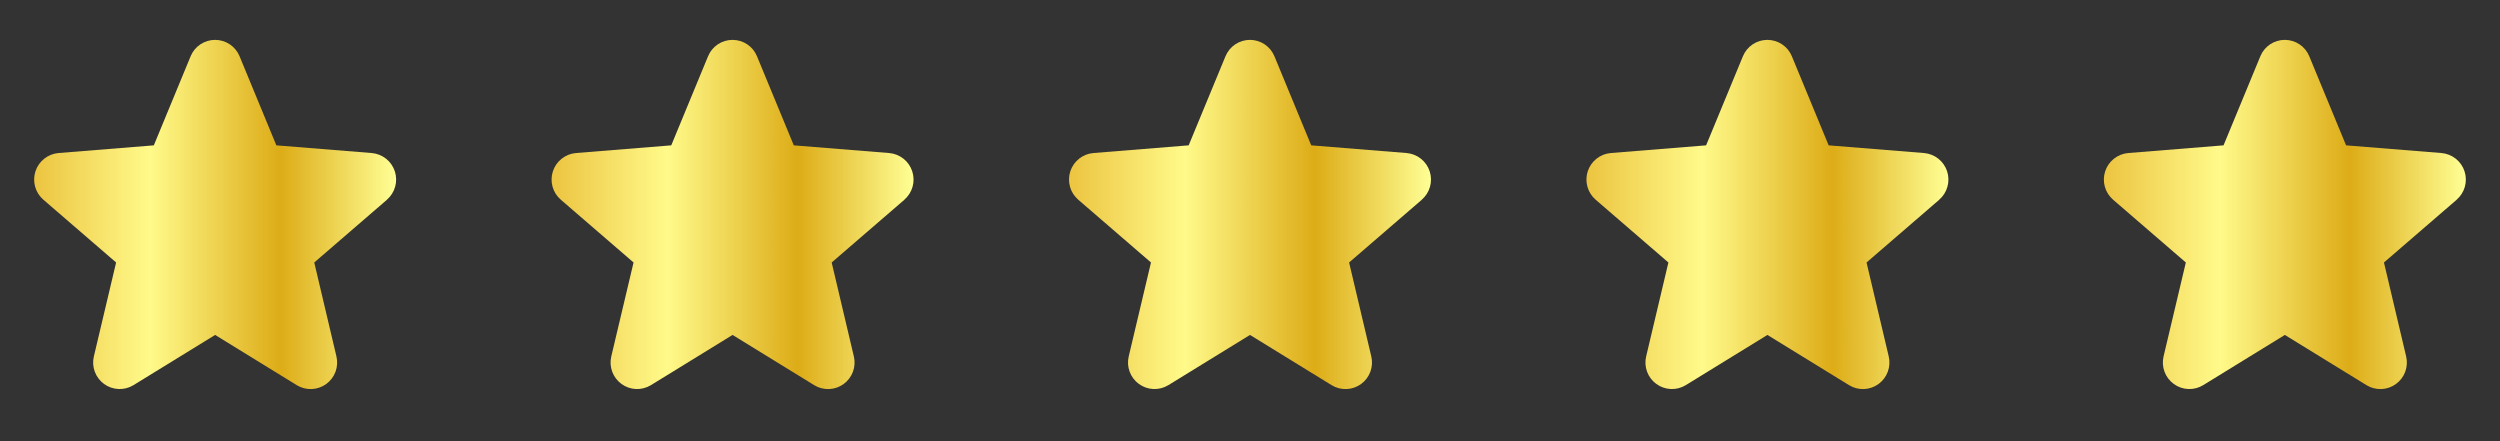 <svg xmlns="http://www.w3.org/2000/svg" width="153" height="27" viewBox="0 0 153 27" fill="none"><rect x="0" y="0" width="153" height="27" fill="#333333" stroke="none"/><g clip-path="url(#clip0_21008_158)"><path d="M23.685 12.221L19.232 16.064L20.589 21.81C20.663 22.122 20.644 22.449 20.533 22.75C20.422 23.051 20.224 23.312 19.965 23.501C19.706 23.69 19.396 23.797 19.076 23.81C18.755 23.823 18.438 23.741 18.164 23.573L13.167 20.498L8.166 23.573C7.893 23.74 7.576 23.821 7.256 23.808C6.936 23.795 6.627 23.687 6.368 23.498C6.109 23.31 5.912 23.049 5.801 22.749C5.69 22.448 5.67 22.122 5.745 21.81L7.106 16.064L2.653 12.221C2.411 12.012 2.236 11.736 2.15 11.428C2.064 11.119 2.07 10.792 2.168 10.488C2.267 10.183 2.453 9.914 2.703 9.715C2.953 9.515 3.257 9.394 3.576 9.366L9.414 8.895L11.666 3.444C11.788 3.147 11.996 2.893 12.263 2.714C12.529 2.536 12.843 2.44 13.164 2.44C13.485 2.44 13.799 2.536 14.066 2.714C14.332 2.893 14.54 3.147 14.662 3.444L16.913 8.895L22.752 9.366C23.071 9.393 23.376 9.514 23.627 9.713C23.878 9.912 24.065 10.181 24.164 10.486C24.263 10.791 24.27 11.118 24.183 11.427C24.097 11.736 23.922 12.012 23.679 12.222L23.685 12.221Z" fill="url(#paint0_linear_21008_158)"></path></g><g clip-path="url(#clip1_21008_158)"><path d="M55.352 12.221L50.898 16.064L52.255 21.81C52.33 22.122 52.311 22.449 52.2 22.75C52.089 23.051 51.891 23.312 51.632 23.501C51.372 23.69 51.063 23.797 50.742 23.81C50.422 23.823 50.104 23.741 49.831 23.573L44.833 20.498L39.833 23.573C39.559 23.74 39.242 23.821 38.922 23.808C38.602 23.795 38.294 23.687 38.035 23.498C37.776 23.31 37.578 23.049 37.467 22.749C37.356 22.448 37.337 22.122 37.411 21.81L38.773 16.064L34.32 12.221C34.078 12.012 33.903 11.736 33.816 11.428C33.73 11.119 33.737 10.792 33.835 10.488C33.933 10.183 34.119 9.914 34.37 9.715C34.62 9.515 34.923 9.394 35.242 9.366L41.081 8.895L43.333 3.444C43.455 3.147 43.662 2.893 43.929 2.714C44.196 2.536 44.51 2.44 44.831 2.44C45.152 2.44 45.466 2.536 45.732 2.714C45.999 2.893 46.206 3.147 46.328 3.444L48.58 8.895L54.418 9.366C54.738 9.393 55.042 9.514 55.293 9.713C55.544 9.912 55.731 10.181 55.83 10.486C55.929 10.791 55.936 11.118 55.85 11.427C55.764 11.736 55.588 12.012 55.346 12.222L55.352 12.221Z" fill="url(#paint1_linear_21008_158)"></path></g><g clip-path="url(#clip2_21008_158)"><path d="M87.018 12.221L82.565 16.064L83.922 21.81C83.997 22.122 83.977 22.449 83.866 22.75C83.755 23.051 83.558 23.312 83.298 23.501C83.039 23.69 82.729 23.797 82.409 23.81C82.088 23.823 81.771 23.741 81.497 23.573L76.5 20.498L71.5 23.573C71.226 23.74 70.909 23.821 70.589 23.808C70.269 23.795 69.96 23.687 69.701 23.498C69.442 23.31 69.245 23.049 69.134 22.749C69.023 22.448 69.004 22.122 69.078 21.81L70.44 16.064L65.987 12.221C65.745 12.012 65.569 11.736 65.483 11.428C65.397 11.119 65.403 10.792 65.502 10.488C65.6 10.183 65.786 9.914 66.036 9.715C66.287 9.515 66.59 9.394 66.909 9.366L72.747 8.895L75 3.444C75.122 3.147 75.329 2.893 75.596 2.714C75.862 2.536 76.176 2.44 76.498 2.44C76.819 2.44 77.132 2.536 77.399 2.714C77.666 2.893 77.873 3.147 77.995 3.444L80.246 8.895L86.085 9.366C86.404 9.393 86.709 9.514 86.96 9.713C87.211 9.912 87.398 10.181 87.497 10.486C87.596 10.791 87.603 11.118 87.517 11.427C87.43 11.736 87.255 12.012 87.012 12.222L87.018 12.221Z" fill="url(#paint2_linear_21008_158)"></path></g><g clip-path="url(#clip3_21008_158)"><path d="M118.685 12.221L114.232 16.064L115.589 21.81C115.663 22.122 115.644 22.449 115.533 22.75C115.422 23.051 115.225 23.312 114.965 23.501C114.706 23.69 114.396 23.797 114.076 23.81C113.755 23.823 113.438 23.741 113.164 23.573L108.167 20.498L103.166 23.573C102.893 23.74 102.576 23.821 102.256 23.808C101.936 23.795 101.627 23.687 101.368 23.498C101.109 23.31 100.912 23.049 100.801 22.749C100.69 22.448 100.67 22.122 100.745 21.81L102.106 16.064L97.653 12.221C97.411 12.012 97.236 11.736 97.15 11.428C97.064 11.119 97.07 10.792 97.168 10.488C97.267 10.183 97.453 9.914 97.703 9.715C97.953 9.515 98.257 9.394 98.576 9.366L104.414 8.895L106.666 3.444C106.788 3.147 106.996 2.893 107.263 2.714C107.529 2.536 107.843 2.44 108.164 2.44C108.485 2.44 108.799 2.536 109.066 2.714C109.333 2.893 109.54 3.147 109.662 3.444L111.913 8.895L117.752 9.366C118.071 9.393 118.376 9.514 118.627 9.713C118.878 9.912 119.065 10.181 119.164 10.486C119.263 10.791 119.27 11.118 119.183 11.427C119.097 11.736 118.922 12.012 118.679 12.222L118.685 12.221Z" fill="url(#paint3_linear_21008_158)"></path></g><g clip-path="url(#clip4_21008_158)"><path d="M150.351 12.221L145.898 16.064L147.255 21.81C147.33 22.122 147.311 22.449 147.2 22.75C147.089 23.051 146.891 23.312 146.632 23.501C146.372 23.69 146.063 23.797 145.742 23.81C145.421 23.823 145.104 23.741 144.831 23.573L139.833 20.498L134.833 23.573C134.559 23.74 134.242 23.821 133.922 23.808C133.602 23.795 133.293 23.687 133.035 23.498C132.776 23.31 132.578 23.049 132.467 22.749C132.357 22.448 132.337 22.122 132.411 21.81L133.773 16.064L129.32 12.221C129.078 12.012 128.903 11.736 128.816 11.428C128.73 11.119 128.737 10.792 128.835 10.488C128.933 10.183 129.119 9.914 129.37 9.715C129.62 9.515 129.923 9.394 130.242 9.366L136.081 8.895L138.333 3.444C138.455 3.147 138.662 2.893 138.929 2.714C139.196 2.536 139.51 2.44 139.831 2.44C140.152 2.44 140.466 2.536 140.732 2.714C140.999 2.893 141.207 3.147 141.328 3.444L143.58 8.895L149.418 9.366C149.738 9.393 150.042 9.514 150.293 9.713C150.544 9.912 150.731 10.181 150.83 10.486C150.929 10.791 150.936 11.118 150.85 11.427C150.764 11.736 150.588 12.012 150.346 12.222L150.351 12.221Z" fill="url(#paint4_linear_21008_158)"></path></g><defs><linearGradient id="paint0_linear_21008_158" x1="2.089" y1="13.126" x2="24.243" y2="13.126" gradientUnits="userSpaceOnUse"><stop stop-color="#ECC440"></stop><stop offset="0.32" stop-color="#FFFA8A"></stop><stop offset="0.68" stop-color="#DDAC17"></stop><stop offset="1" stop-color="#FFFF95"></stop></linearGradient><linearGradient id="paint1_linear_21008_158" x1="33.756" y1="13.126" x2="55.91" y2="13.126" gradientUnits="userSpaceOnUse"><stop stop-color="#ECC440"></stop><stop offset="0.32" stop-color="#FFFA8A"></stop><stop offset="0.68" stop-color="#DDAC17"></stop><stop offset="1" stop-color="#FFFF95"></stop></linearGradient><linearGradient id="paint2_linear_21008_158" x1="65.423" y1="13.126" x2="87.577" y2="13.126" gradientUnits="userSpaceOnUse"><stop stop-color="#ECC440"></stop><stop offset="0.32" stop-color="#FFFA8A"></stop><stop offset="0.68" stop-color="#DDAC17"></stop><stop offset="1" stop-color="#FFFF95"></stop></linearGradient><linearGradient id="paint3_linear_21008_158" x1="97.089" y1="13.126" x2="119.243" y2="13.126" gradientUnits="userSpaceOnUse"><stop stop-color="#ECC440"></stop><stop offset="0.32" stop-color="#FFFA8A"></stop><stop offset="0.68" stop-color="#DDAC17"></stop><stop offset="1" stop-color="#FFFF95"></stop></linearGradient><linearGradient id="paint4_linear_21008_158" x1="128.756" y1="13.126" x2="150.91" y2="13.126" gradientUnits="userSpaceOnUse"><stop stop-color="#ECC440"></stop><stop offset="0.32" stop-color="#FFFA8A"></stop><stop offset="0.68" stop-color="#DDAC17"></stop><stop offset="1" stop-color="#FFFF95"></stop></linearGradient><clipPath id="clip0_21008_158"><rect width="25.333" height="25.333" fill="white" transform="translate(0.5 0.855)"></rect></clipPath><clipPath id="clip1_21008_158"><rect width="25.333" height="25.333" fill="white" transform="translate(32.167 0.856)"></rect></clipPath><clipPath id="clip2_21008_158"><rect width="25.333" height="25.333" fill="white" transform="translate(63.833 0.856)"></rect></clipPath><clipPath id="clip3_21008_158"><rect width="25.333" height="25.333" fill="white" transform="translate(95.5 0.856)"></rect></clipPath><clipPath id="clip4_21008_158"><rect width="25.333" height="25.333" fill="white" transform="translate(127.167 0.856)"></rect></clipPath></defs></svg>